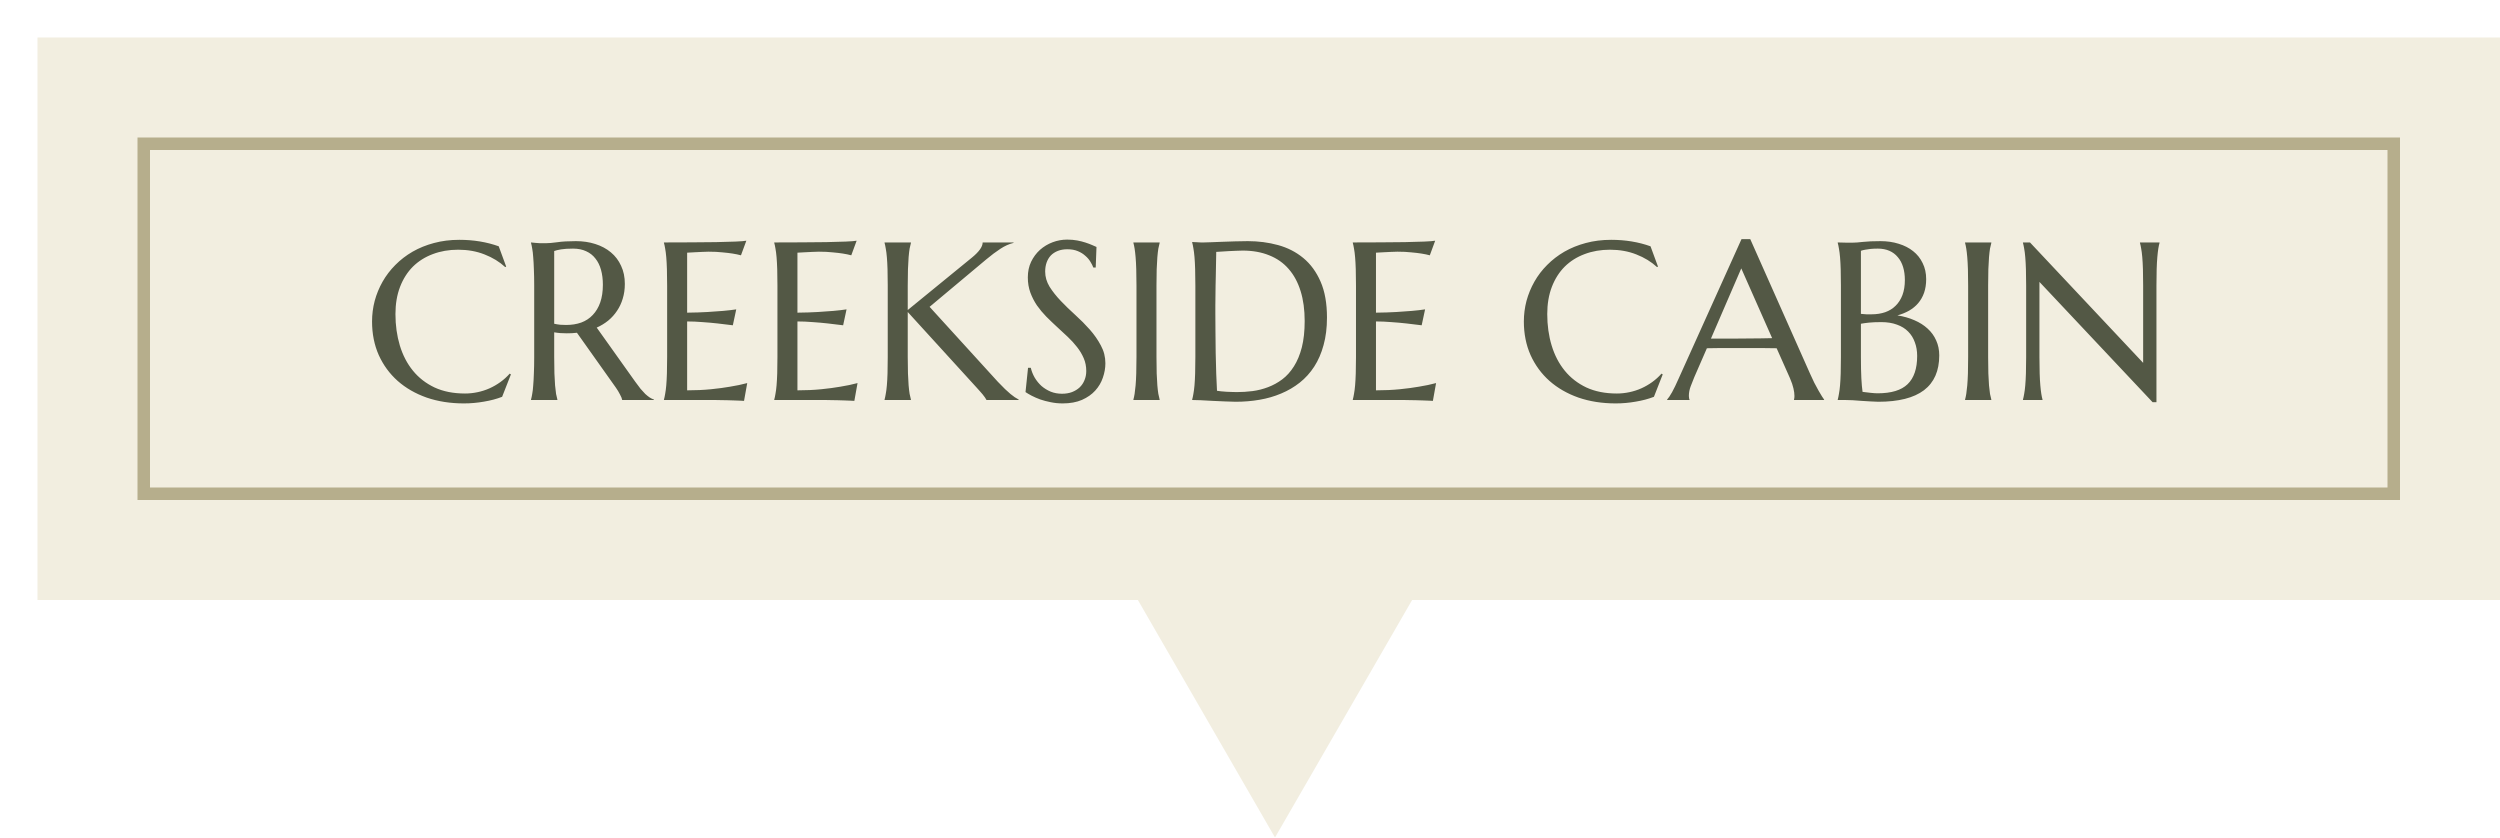 <svg width="200" height="67" viewBox="0 0 200 67" fill="none" xmlns="http://www.w3.org/2000/svg">
<g filter="url(#filter0_d_8351_2023)">
<rect width="197" height="45" fill="#F2EEE0"/>
<path d="M99 64L87.742 44.5L110.258 44.5L99 64Z" fill="#F2EEE0"/>
<rect x="8.5" y="8.5" width="180" height="28" stroke="#B6AE8C"/>
<path d="M37.495 18.33L37.416 18.365C36.959 17.943 36.408 17.606 35.764 17.355C35.125 17.102 34.422 16.977 33.654 16.977C32.916 16.977 32.239 17.094 31.624 17.328C31.009 17.557 30.479 17.891 30.033 18.33C29.594 18.77 29.251 19.309 29.005 19.947C28.759 20.586 28.636 21.312 28.636 22.127C28.636 23.023 28.753 23.861 28.987 24.641C29.222 25.414 29.57 26.085 30.033 26.653C30.496 27.222 31.073 27.67 31.765 27.998C32.462 28.32 33.273 28.481 34.199 28.481C34.533 28.481 34.867 28.446 35.201 28.376C35.535 28.306 35.855 28.203 36.159 28.068C36.47 27.928 36.76 27.761 37.029 27.567C37.305 27.368 37.554 27.143 37.776 26.891L37.873 26.952L37.17 28.745C36.73 28.915 36.244 29.044 35.711 29.132C35.184 29.226 34.65 29.273 34.111 29.273C33.027 29.273 32.034 29.117 31.132 28.807C30.235 28.49 29.462 28.045 28.811 27.471C28.167 26.896 27.663 26.208 27.3 25.405C26.942 24.597 26.764 23.7 26.764 22.716C26.764 22.159 26.834 21.611 26.975 21.072C27.121 20.533 27.332 20.02 27.607 19.534C27.883 19.048 28.223 18.602 28.627 18.198C29.031 17.788 29.491 17.434 30.007 17.135C30.528 16.836 31.1 16.605 31.721 16.44C32.348 16.27 33.024 16.186 33.751 16.186C34.882 16.186 35.931 16.358 36.898 16.704L37.495 18.33ZM41.336 25.564C41.336 26.061 41.342 26.498 41.353 26.873C41.371 27.242 41.389 27.561 41.406 27.831C41.43 28.101 41.456 28.326 41.485 28.508C41.52 28.689 41.556 28.842 41.591 28.965V29H39.481V28.965C39.517 28.842 39.549 28.689 39.578 28.508C39.613 28.326 39.64 28.101 39.657 27.831C39.681 27.561 39.698 27.242 39.71 26.873C39.727 26.504 39.736 26.067 39.736 25.564V19.842C39.736 19.344 39.727 18.91 39.71 18.541C39.698 18.166 39.681 17.844 39.657 17.574C39.64 17.305 39.613 17.079 39.578 16.898C39.549 16.71 39.517 16.555 39.481 16.432V16.396L39.851 16.432C39.962 16.443 40.085 16.452 40.22 16.458C40.36 16.458 40.504 16.458 40.65 16.458C40.879 16.458 41.187 16.432 41.573 16.379C41.966 16.32 42.464 16.291 43.067 16.291C43.63 16.291 44.148 16.367 44.623 16.52C45.103 16.672 45.52 16.895 45.871 17.188C46.223 17.48 46.495 17.841 46.688 18.269C46.888 18.69 46.987 19.171 46.987 19.71C46.987 20.132 46.932 20.524 46.82 20.888C46.715 21.245 46.562 21.57 46.363 21.863C46.17 22.156 45.935 22.417 45.66 22.645C45.385 22.868 45.077 23.056 44.737 23.208L47.822 27.541C47.975 27.758 48.115 27.945 48.244 28.104C48.379 28.262 48.505 28.399 48.622 28.517C48.745 28.628 48.862 28.722 48.974 28.798C49.085 28.868 49.199 28.924 49.316 28.965V29H46.776C46.759 28.889 46.7 28.742 46.601 28.561C46.507 28.373 46.395 28.189 46.267 28.007L43.155 23.621C43.02 23.633 42.886 23.645 42.751 23.656C42.616 23.662 42.478 23.665 42.338 23.665C42.174 23.665 42.007 23.659 41.837 23.648C41.673 23.636 41.506 23.615 41.336 23.586V25.564ZM41.336 22.9C41.494 22.936 41.655 22.962 41.819 22.98C41.983 22.991 42.142 22.997 42.294 22.997C42.733 22.997 43.135 22.933 43.498 22.804C43.861 22.669 44.169 22.467 44.421 22.197C44.679 21.928 44.878 21.594 45.019 21.195C45.159 20.791 45.23 20.319 45.23 19.78C45.23 19.341 45.18 18.942 45.08 18.585C44.98 18.227 44.831 17.926 44.632 17.68C44.438 17.428 44.192 17.234 43.894 17.1C43.595 16.959 43.246 16.889 42.848 16.889C42.443 16.889 42.121 16.909 41.881 16.95C41.641 16.991 41.459 17.035 41.336 17.082V22.9ZM50.116 16.396C50.849 16.396 51.575 16.394 52.296 16.388C53.023 16.382 53.688 16.376 54.291 16.37C54.895 16.358 55.41 16.344 55.838 16.326C56.266 16.309 56.556 16.285 56.708 16.256L56.277 17.425C56.084 17.372 55.858 17.325 55.601 17.284C55.378 17.249 55.105 17.217 54.783 17.188C54.467 17.152 54.101 17.135 53.685 17.135C53.544 17.135 53.374 17.141 53.175 17.152C52.981 17.158 52.794 17.167 52.612 17.179C52.401 17.19 52.188 17.202 51.971 17.214V22.013C52.574 22.007 53.119 21.989 53.605 21.96C54.092 21.931 54.505 21.901 54.845 21.872C55.243 21.837 55.595 21.796 55.899 21.749L55.627 23.023C55.223 22.971 54.81 22.921 54.388 22.874C54.024 22.833 53.629 22.798 53.201 22.769C52.773 22.733 52.363 22.716 51.971 22.716V28.227C52.662 28.227 53.298 28.197 53.878 28.139C54.458 28.08 54.965 28.013 55.398 27.936C55.902 27.855 56.362 27.758 56.778 27.646L56.523 29.07C56.453 29.064 56.348 29.059 56.207 29.053C56.066 29.047 55.908 29.041 55.732 29.035C55.562 29.029 55.381 29.023 55.188 29.018C55 29.018 54.821 29.015 54.651 29.009C54.481 29.009 54.329 29.006 54.194 29C54.065 29 53.972 29 53.913 29H50.116V28.965C50.151 28.842 50.184 28.689 50.213 28.508C50.248 28.326 50.277 28.101 50.301 27.831C50.324 27.561 50.342 27.242 50.353 26.873C50.365 26.498 50.371 26.061 50.371 25.564V19.842C50.371 19.344 50.365 18.91 50.353 18.541C50.342 18.166 50.324 17.844 50.301 17.574C50.277 17.299 50.248 17.07 50.213 16.889C50.184 16.707 50.151 16.555 50.116 16.432V16.396ZM58.94 16.396C59.673 16.396 60.399 16.394 61.12 16.388C61.847 16.382 62.512 16.376 63.115 16.37C63.719 16.358 64.234 16.344 64.662 16.326C65.09 16.309 65.38 16.285 65.532 16.256L65.102 17.425C64.908 17.372 64.683 17.325 64.425 17.284C64.202 17.249 63.93 17.217 63.607 17.188C63.291 17.152 62.925 17.135 62.509 17.135C62.368 17.135 62.198 17.141 61.999 17.152C61.806 17.158 61.618 17.167 61.437 17.179C61.226 17.19 61.012 17.202 60.795 17.214V22.013C61.398 22.007 61.943 21.989 62.43 21.96C62.916 21.931 63.329 21.901 63.669 21.872C64.067 21.837 64.419 21.796 64.724 21.749L64.451 23.023C64.047 22.971 63.634 22.921 63.212 22.874C62.849 22.833 62.453 22.798 62.025 22.769C61.598 22.733 61.188 22.716 60.795 22.716V28.227C61.486 28.227 62.122 28.197 62.702 28.139C63.282 28.08 63.789 28.013 64.223 27.936C64.727 27.855 65.186 27.758 65.603 27.646L65.348 29.07C65.277 29.064 65.172 29.059 65.031 29.053C64.891 29.047 64.732 29.041 64.557 29.035C64.387 29.029 64.205 29.023 64.012 29.018C63.824 29.018 63.645 29.015 63.476 29.009C63.306 29.009 63.153 29.006 63.019 29C62.89 29 62.796 29 62.737 29H58.94V28.965C58.976 28.842 59.008 28.689 59.037 28.508C59.072 28.326 59.102 28.101 59.125 27.831C59.148 27.561 59.166 27.242 59.178 26.873C59.19 26.498 59.195 26.061 59.195 25.564V19.842C59.195 19.344 59.19 18.91 59.178 18.541C59.166 18.166 59.148 17.844 59.125 17.574C59.102 17.299 59.072 17.07 59.037 16.889C59.008 16.707 58.976 16.555 58.94 16.432V16.396ZM67.765 28.965C67.8 28.842 67.832 28.689 67.861 28.508C67.897 28.326 67.926 28.101 67.949 27.831C67.973 27.561 67.99 27.242 68.002 26.873C68.014 26.498 68.019 26.061 68.019 25.564V19.842C68.019 19.344 68.014 18.91 68.002 18.541C67.99 18.166 67.973 17.844 67.949 17.574C67.926 17.299 67.897 17.07 67.861 16.889C67.832 16.707 67.8 16.555 67.765 16.432V16.396H69.874V16.432C69.839 16.555 69.804 16.707 69.769 16.889C69.739 17.07 69.713 17.299 69.689 17.574C69.672 17.844 69.654 18.166 69.637 18.541C69.625 18.91 69.619 19.344 69.619 19.842V21.802L74.752 17.609C75.326 17.141 75.613 16.736 75.613 16.396H78.083V16.432C77.737 16.514 77.386 16.672 77.028 16.906C76.677 17.135 76.302 17.416 75.903 17.75L71.368 21.547L76.826 27.541C77.055 27.775 77.248 27.972 77.406 28.13C77.57 28.282 77.714 28.411 77.837 28.517C77.96 28.616 78.071 28.701 78.171 28.771C78.276 28.836 78.385 28.9 78.496 28.965V29H75.921C75.897 28.947 75.856 28.88 75.798 28.798C75.745 28.716 75.681 28.631 75.605 28.543C75.534 28.455 75.455 28.364 75.367 28.27C75.285 28.177 75.206 28.089 75.13 28.007L69.619 21.96V25.564C69.619 26.061 69.625 26.498 69.637 26.873C69.654 27.242 69.672 27.561 69.689 27.831C69.713 28.101 69.739 28.326 69.769 28.508C69.804 28.689 69.839 28.842 69.874 28.965V29H67.765V28.965ZM84.657 18.4H84.464C84.417 18.266 84.341 18.113 84.235 17.943C84.136 17.773 84.001 17.615 83.831 17.469C83.667 17.316 83.465 17.19 83.225 17.091C82.99 16.991 82.712 16.941 82.39 16.941C82.103 16.941 81.848 16.985 81.625 17.073C81.402 17.161 81.215 17.284 81.062 17.442C80.916 17.601 80.805 17.788 80.728 18.005C80.652 18.222 80.614 18.462 80.614 18.726C80.614 19.148 80.731 19.552 80.966 19.939C81.206 20.319 81.505 20.697 81.862 21.072C82.22 21.447 82.606 21.822 83.022 22.197C83.439 22.572 83.825 22.962 84.183 23.366C84.54 23.77 84.836 24.195 85.07 24.641C85.311 25.08 85.431 25.555 85.431 26.064C85.431 26.445 85.363 26.829 85.228 27.216C85.1 27.597 84.897 27.939 84.622 28.244C84.347 28.549 83.992 28.798 83.559 28.991C83.125 29.179 82.609 29.273 82.012 29.273C81.678 29.273 81.358 29.24 81.054 29.176C80.755 29.117 80.477 29.044 80.219 28.956C79.967 28.862 79.738 28.763 79.533 28.657C79.334 28.552 79.17 28.455 79.041 28.367L79.243 26.425H79.463C79.527 26.7 79.633 26.964 79.779 27.216C79.926 27.462 80.105 27.682 80.315 27.875C80.532 28.062 80.778 28.215 81.054 28.332C81.329 28.443 81.631 28.499 81.959 28.499C82.258 28.499 82.524 28.455 82.759 28.367C82.999 28.273 83.204 28.148 83.374 27.989C83.544 27.825 83.673 27.632 83.761 27.409C83.855 27.186 83.901 26.943 83.901 26.68C83.901 26.311 83.834 25.971 83.699 25.66C83.564 25.344 83.386 25.045 83.163 24.764C82.946 24.482 82.697 24.21 82.416 23.946C82.141 23.683 81.856 23.419 81.564 23.155C81.27 22.886 80.983 22.61 80.702 22.329C80.427 22.048 80.178 21.749 79.955 21.433C79.738 21.11 79.562 20.768 79.428 20.404C79.293 20.035 79.226 19.631 79.226 19.191C79.226 18.729 79.314 18.312 79.489 17.943C79.671 17.568 79.908 17.249 80.201 16.985C80.5 16.722 80.837 16.52 81.212 16.379C81.587 16.238 81.974 16.168 82.372 16.168C82.665 16.168 82.935 16.191 83.181 16.238C83.427 16.285 83.647 16.341 83.84 16.405C84.039 16.47 84.212 16.534 84.358 16.599C84.505 16.663 84.625 16.716 84.719 16.757L84.657 18.4ZM87.672 28.965C87.707 28.842 87.739 28.689 87.769 28.508C87.798 28.326 87.824 28.101 87.848 27.831C87.871 27.561 87.889 27.242 87.9 26.873C87.912 26.498 87.918 26.061 87.918 25.564V19.842C87.918 19.344 87.912 18.91 87.9 18.541C87.889 18.166 87.871 17.844 87.848 17.574C87.824 17.299 87.798 17.07 87.769 16.889C87.739 16.707 87.707 16.555 87.672 16.432V16.396H89.772V16.432C89.737 16.555 89.702 16.707 89.667 16.889C89.638 17.07 89.611 17.299 89.588 17.574C89.57 17.844 89.553 18.166 89.535 18.541C89.523 18.91 89.518 19.344 89.518 19.842V25.564C89.518 26.061 89.523 26.498 89.535 26.873C89.553 27.242 89.57 27.561 89.588 27.831C89.611 28.101 89.638 28.326 89.667 28.508C89.702 28.689 89.737 28.842 89.772 28.965V29H87.672V28.965ZM94.299 17.152C94.287 17.809 94.275 18.444 94.264 19.06C94.258 19.323 94.252 19.593 94.246 19.868C94.246 20.144 94.243 20.416 94.237 20.686C94.237 20.949 94.234 21.204 94.228 21.45C94.228 21.69 94.228 21.904 94.228 22.092C94.228 22.484 94.231 22.959 94.237 23.516C94.243 24.072 94.249 24.644 94.255 25.23C94.267 25.815 94.281 26.378 94.299 26.917C94.316 27.456 94.337 27.904 94.36 28.262C94.442 28.273 94.551 28.288 94.686 28.306C94.826 28.317 94.973 28.329 95.125 28.341C95.277 28.347 95.427 28.352 95.573 28.358C95.72 28.364 95.843 28.367 95.942 28.367C96.353 28.367 96.772 28.341 97.199 28.288C97.633 28.23 98.049 28.124 98.447 27.972C98.852 27.819 99.23 27.611 99.581 27.348C99.939 27.078 100.249 26.732 100.513 26.311C100.782 25.889 100.993 25.382 101.146 24.79C101.298 24.192 101.374 23.489 101.374 22.681C101.374 21.784 101.266 20.987 101.049 20.29C100.832 19.587 100.513 18.995 100.091 18.515C99.675 18.034 99.156 17.671 98.535 17.425C97.92 17.173 97.211 17.047 96.408 17.047C96.25 17.047 96.071 17.053 95.872 17.064C95.673 17.07 95.474 17.079 95.274 17.091C95.081 17.097 94.897 17.108 94.721 17.126C94.551 17.138 94.41 17.146 94.299 17.152ZM92.374 16.361C92.509 16.367 92.635 16.373 92.752 16.379C92.852 16.385 92.954 16.391 93.06 16.396C93.165 16.396 93.25 16.396 93.314 16.396C93.426 16.396 93.61 16.391 93.868 16.379C94.132 16.367 94.431 16.355 94.765 16.344C95.099 16.332 95.444 16.32 95.802 16.309C96.165 16.297 96.505 16.291 96.821 16.291C97.671 16.291 98.48 16.396 99.247 16.607C100.015 16.818 100.688 17.164 101.269 17.645C101.849 18.125 102.309 18.755 102.648 19.534C102.988 20.314 103.158 21.271 103.158 22.408C103.158 23.223 103.067 23.955 102.886 24.605C102.71 25.256 102.461 25.83 102.139 26.328C101.816 26.826 101.43 27.254 100.979 27.611C100.533 27.963 100.038 28.253 99.493 28.481C98.954 28.71 98.377 28.877 97.762 28.982C97.147 29.088 96.511 29.141 95.855 29.141C95.62 29.141 95.336 29.132 95.002 29.114C94.674 29.102 94.343 29.088 94.009 29.07C93.675 29.053 93.358 29.035 93.06 29.018C92.767 29.006 92.538 29 92.374 29V28.965C92.409 28.842 92.441 28.689 92.471 28.508C92.506 28.326 92.535 28.101 92.559 27.831C92.582 27.561 92.6 27.242 92.611 26.873C92.623 26.498 92.629 26.061 92.629 25.564V19.842C92.629 19.344 92.623 18.907 92.611 18.532C92.6 18.151 92.582 17.826 92.559 17.557C92.535 17.281 92.506 17.05 92.471 16.862C92.441 16.675 92.409 16.52 92.374 16.396V16.361ZM105.224 16.396C105.956 16.396 106.683 16.394 107.403 16.388C108.13 16.382 108.795 16.376 109.398 16.37C110.002 16.358 110.518 16.344 110.945 16.326C111.373 16.309 111.663 16.285 111.815 16.256L111.385 17.425C111.191 17.372 110.966 17.325 110.708 17.284C110.485 17.249 110.213 17.217 109.891 17.188C109.574 17.152 109.208 17.135 108.792 17.135C108.651 17.135 108.481 17.141 108.282 17.152C108.089 17.158 107.901 17.167 107.72 17.179C107.509 17.19 107.295 17.202 107.078 17.214V22.013C107.682 22.007 108.227 21.989 108.713 21.96C109.199 21.931 109.612 21.901 109.952 21.872C110.351 21.837 110.702 21.796 111.007 21.749L110.734 23.023C110.33 22.971 109.917 22.921 109.495 22.874C109.132 22.833 108.736 22.798 108.309 22.769C107.881 22.733 107.471 22.716 107.078 22.716V28.227C107.77 28.227 108.405 28.197 108.985 28.139C109.565 28.08 110.072 28.013 110.506 27.936C111.01 27.855 111.47 27.758 111.886 27.646L111.631 29.07C111.561 29.064 111.455 29.059 111.314 29.053C111.174 29.047 111.016 29.041 110.84 29.035C110.67 29.029 110.488 29.023 110.295 29.018C110.107 29.018 109.929 29.015 109.759 29.009C109.589 29.009 109.437 29.006 109.302 29C109.173 29 109.079 29 109.021 29H105.224V28.965C105.259 28.842 105.291 28.689 105.32 28.508C105.355 28.326 105.385 28.101 105.408 27.831C105.432 27.561 105.449 27.242 105.461 26.873C105.473 26.498 105.479 26.061 105.479 25.564V19.842C105.479 19.344 105.473 18.91 105.461 18.541C105.449 18.166 105.432 17.844 105.408 17.574C105.385 17.299 105.355 17.07 105.32 16.889C105.291 16.707 105.259 16.555 105.224 16.432V16.396ZM129.64 18.33L129.561 18.365C129.104 17.943 128.553 17.606 127.908 17.355C127.27 17.102 126.566 16.977 125.799 16.977C125.061 16.977 124.384 17.094 123.769 17.328C123.153 17.557 122.623 17.891 122.178 18.33C121.738 18.77 121.396 19.309 121.149 19.947C120.903 20.586 120.78 21.312 120.78 22.127C120.78 23.023 120.897 23.861 121.132 24.641C121.366 25.414 121.715 26.085 122.178 26.653C122.641 27.222 123.218 27.67 123.909 27.998C124.606 28.32 125.418 28.481 126.344 28.481C126.678 28.481 127.012 28.446 127.346 28.376C127.68 28.306 127.999 28.203 128.304 28.068C128.614 27.928 128.904 27.761 129.174 27.567C129.449 27.368 129.698 27.143 129.921 26.891L130.018 26.952L129.314 28.745C128.875 28.915 128.389 29.044 127.855 29.132C127.328 29.226 126.795 29.273 126.256 29.273C125.172 29.273 124.179 29.117 123.276 28.807C122.38 28.49 121.606 28.045 120.956 27.471C120.312 26.896 119.808 26.208 119.444 25.405C119.087 24.597 118.908 23.7 118.908 22.716C118.908 22.159 118.979 21.611 119.119 21.072C119.266 20.533 119.477 20.02 119.752 19.534C120.027 19.048 120.367 18.602 120.771 18.198C121.176 17.788 121.636 17.434 122.151 17.135C122.673 16.836 123.244 16.605 123.865 16.44C124.492 16.27 125.169 16.186 125.896 16.186C127.026 16.186 128.075 16.358 129.042 16.704L129.64 18.33ZM140.521 29V28.965C140.532 28.936 140.541 28.892 140.547 28.833C140.553 28.774 140.556 28.722 140.556 28.675C140.556 28.493 140.529 28.294 140.477 28.077C140.43 27.855 140.336 27.579 140.195 27.251L139.132 24.86C138.804 24.849 138.367 24.843 137.822 24.843C137.277 24.843 136.688 24.843 136.056 24.843C135.593 24.843 135.145 24.843 134.711 24.843C134.283 24.843 133.896 24.849 133.551 24.86L132.54 27.181C132.452 27.398 132.358 27.635 132.259 27.893C132.159 28.15 132.109 28.411 132.109 28.675C132.109 28.751 132.115 28.815 132.127 28.868C132.139 28.915 132.15 28.947 132.162 28.965V29H130.369V28.965C130.475 28.854 130.606 28.657 130.765 28.376C130.923 28.089 131.096 27.731 131.283 27.304L136.319 16.133H137.022L141.795 26.873C141.906 27.125 142.021 27.371 142.138 27.611C142.261 27.846 142.375 28.057 142.48 28.244C142.586 28.432 142.68 28.59 142.762 28.719C142.844 28.848 142.899 28.93 142.929 28.965V29H140.521ZM134.825 24.087C135.165 24.087 135.514 24.087 135.871 24.087C136.229 24.081 136.577 24.078 136.917 24.078C137.263 24.072 137.594 24.069 137.91 24.069C138.227 24.064 138.514 24.058 138.771 24.052L136.302 18.471L133.876 24.087H134.825ZM144.273 19.842C144.273 19.344 144.268 18.91 144.256 18.541C144.244 18.166 144.227 17.844 144.203 17.574C144.18 17.299 144.15 17.07 144.115 16.889C144.086 16.707 144.054 16.555 144.019 16.432V16.396C144.136 16.402 144.259 16.405 144.388 16.405C144.499 16.411 144.622 16.414 144.757 16.414C144.897 16.414 145.041 16.414 145.188 16.414C145.398 16.414 145.683 16.394 146.04 16.352C146.403 16.311 146.869 16.291 147.438 16.291C147.965 16.291 148.451 16.361 148.896 16.502C149.342 16.637 149.726 16.833 150.048 17.091C150.376 17.349 150.631 17.668 150.812 18.049C151 18.424 151.094 18.852 151.094 19.332C151.094 19.736 151.038 20.1 150.927 20.422C150.815 20.738 150.657 21.017 150.452 21.257C150.253 21.491 150.01 21.69 149.723 21.855C149.441 22.013 149.131 22.139 148.791 22.232C149.289 22.309 149.743 22.438 150.153 22.619C150.563 22.795 150.915 23.018 151.208 23.287C151.507 23.557 151.735 23.873 151.894 24.236C152.058 24.594 152.14 24.992 152.14 25.432C152.14 26.668 151.732 27.597 150.918 28.218C150.104 28.833 148.885 29.141 147.262 29.141C147.086 29.141 146.881 29.132 146.646 29.114C146.412 29.102 146.172 29.088 145.926 29.07C145.686 29.053 145.448 29.035 145.214 29.018C144.979 29.006 144.774 29 144.599 29H144.019V28.965C144.054 28.842 144.086 28.689 144.115 28.508C144.15 28.326 144.18 28.101 144.203 27.831C144.227 27.561 144.244 27.242 144.256 26.873C144.268 26.498 144.273 26.061 144.273 25.564V19.842ZM147.499 22.769C147.101 22.769 146.767 22.783 146.497 22.812C146.228 22.842 146.02 22.871 145.873 22.9V25.564C145.873 26.249 145.885 26.814 145.908 27.26C145.932 27.705 145.964 28.068 146.005 28.35C146.228 28.379 146.45 28.405 146.673 28.429C146.896 28.452 147.074 28.464 147.209 28.464C148.305 28.464 149.104 28.221 149.608 27.734C150.118 27.242 150.373 26.489 150.373 25.476C150.373 25.077 150.312 24.714 150.188 24.386C150.071 24.052 149.893 23.765 149.652 23.524C149.418 23.284 149.119 23.1 148.756 22.971C148.398 22.836 147.979 22.769 147.499 22.769ZM145.873 22.109C146.037 22.127 146.184 22.139 146.312 22.145C146.441 22.145 146.579 22.145 146.726 22.145C147.124 22.145 147.487 22.089 147.815 21.977C148.144 21.86 148.422 21.688 148.65 21.459C148.885 21.23 149.066 20.946 149.195 20.606C149.324 20.261 149.389 19.859 149.389 19.402C149.389 19.021 149.342 18.676 149.248 18.365C149.154 18.055 149.014 17.791 148.826 17.574C148.645 17.352 148.419 17.182 148.149 17.064C147.88 16.947 147.572 16.889 147.227 16.889C147.004 16.889 146.808 16.898 146.638 16.915C146.474 16.933 146.333 16.953 146.216 16.977C146.081 17 145.967 17.029 145.873 17.064V22.109ZM154.205 28.965C154.24 28.842 154.272 28.689 154.302 28.508C154.331 28.326 154.357 28.101 154.381 27.831C154.404 27.561 154.422 27.242 154.434 26.873C154.445 26.498 154.451 26.061 154.451 25.564V19.842C154.451 19.344 154.445 18.91 154.434 18.541C154.422 18.166 154.404 17.844 154.381 17.574C154.357 17.299 154.331 17.07 154.302 16.889C154.272 16.707 154.24 16.555 154.205 16.432V16.396H156.306V16.432C156.271 16.555 156.235 16.707 156.2 16.889C156.171 17.07 156.145 17.299 156.121 17.574C156.104 17.844 156.086 18.166 156.068 18.541C156.057 18.91 156.051 19.344 156.051 19.842V25.564C156.051 26.061 156.057 26.498 156.068 26.873C156.086 27.242 156.104 27.561 156.121 27.831C156.145 28.101 156.171 28.326 156.2 28.508C156.235 28.689 156.271 28.842 156.306 28.965V29H154.205V28.965ZM159.399 16.396L168.452 26.029V19.842C168.452 19.344 168.446 18.91 168.435 18.541C168.423 18.166 168.405 17.844 168.382 17.574C168.358 17.299 168.329 17.07 168.294 16.889C168.265 16.707 168.232 16.555 168.197 16.432V16.396H169.762V16.432C169.727 16.555 169.694 16.707 169.665 16.889C169.636 17.07 169.609 17.299 169.586 17.574C169.562 17.844 169.545 18.166 169.533 18.541C169.521 18.91 169.516 19.344 169.516 19.842V29.176H169.208L160.155 19.552V25.564C160.155 26.061 160.161 26.498 160.173 26.873C160.185 27.242 160.202 27.561 160.226 27.831C160.249 28.101 160.275 28.326 160.305 28.508C160.334 28.689 160.366 28.842 160.401 28.965V29H158.837V28.965C158.872 28.842 158.904 28.689 158.934 28.508C158.969 28.326 158.998 28.101 159.021 27.831C159.045 27.561 159.062 27.242 159.074 26.873C159.086 26.498 159.092 26.061 159.092 25.564V19.842C159.092 19.344 159.086 18.91 159.074 18.541C159.062 18.166 159.045 17.844 159.021 17.574C158.998 17.299 158.969 17.07 158.934 16.889C158.904 16.707 158.872 16.555 158.837 16.432V16.396H159.399Z" fill="#535845"/>
</g>
<defs>
<filter id="filter0_d_8351_2023" x="0" y="0" width="200" height="67" filterUnits="userSpaceOnUse" color-interpolation-filters="sRGB">
<feFlood flood-opacity="0" result="BackgroundImageFix"/>
<feColorMatrix in="SourceAlpha" type="matrix" values="0 0 0 0 0 0 0 0 0 0 0 0 0 0 0 0 0 0 127 0" result="hardAlpha"/>
<feOffset dx="3" dy="3"/>
<feComposite in2="hardAlpha" operator="out"/>
<feColorMatrix type="matrix" values="0 0 0 0 0.325 0 0 0 0 0.345 0 0 0 0 0.271 0 0 0 0.56 0"/>
<feBlend mode="normal" in2="BackgroundImageFix" result="effect1_dropShadow_8351_2023"/>
<feBlend mode="normal" in="SourceGraphic" in2="effect1_dropShadow_8351_2023" result="shape"/>
</filter>
</defs>
</svg>
